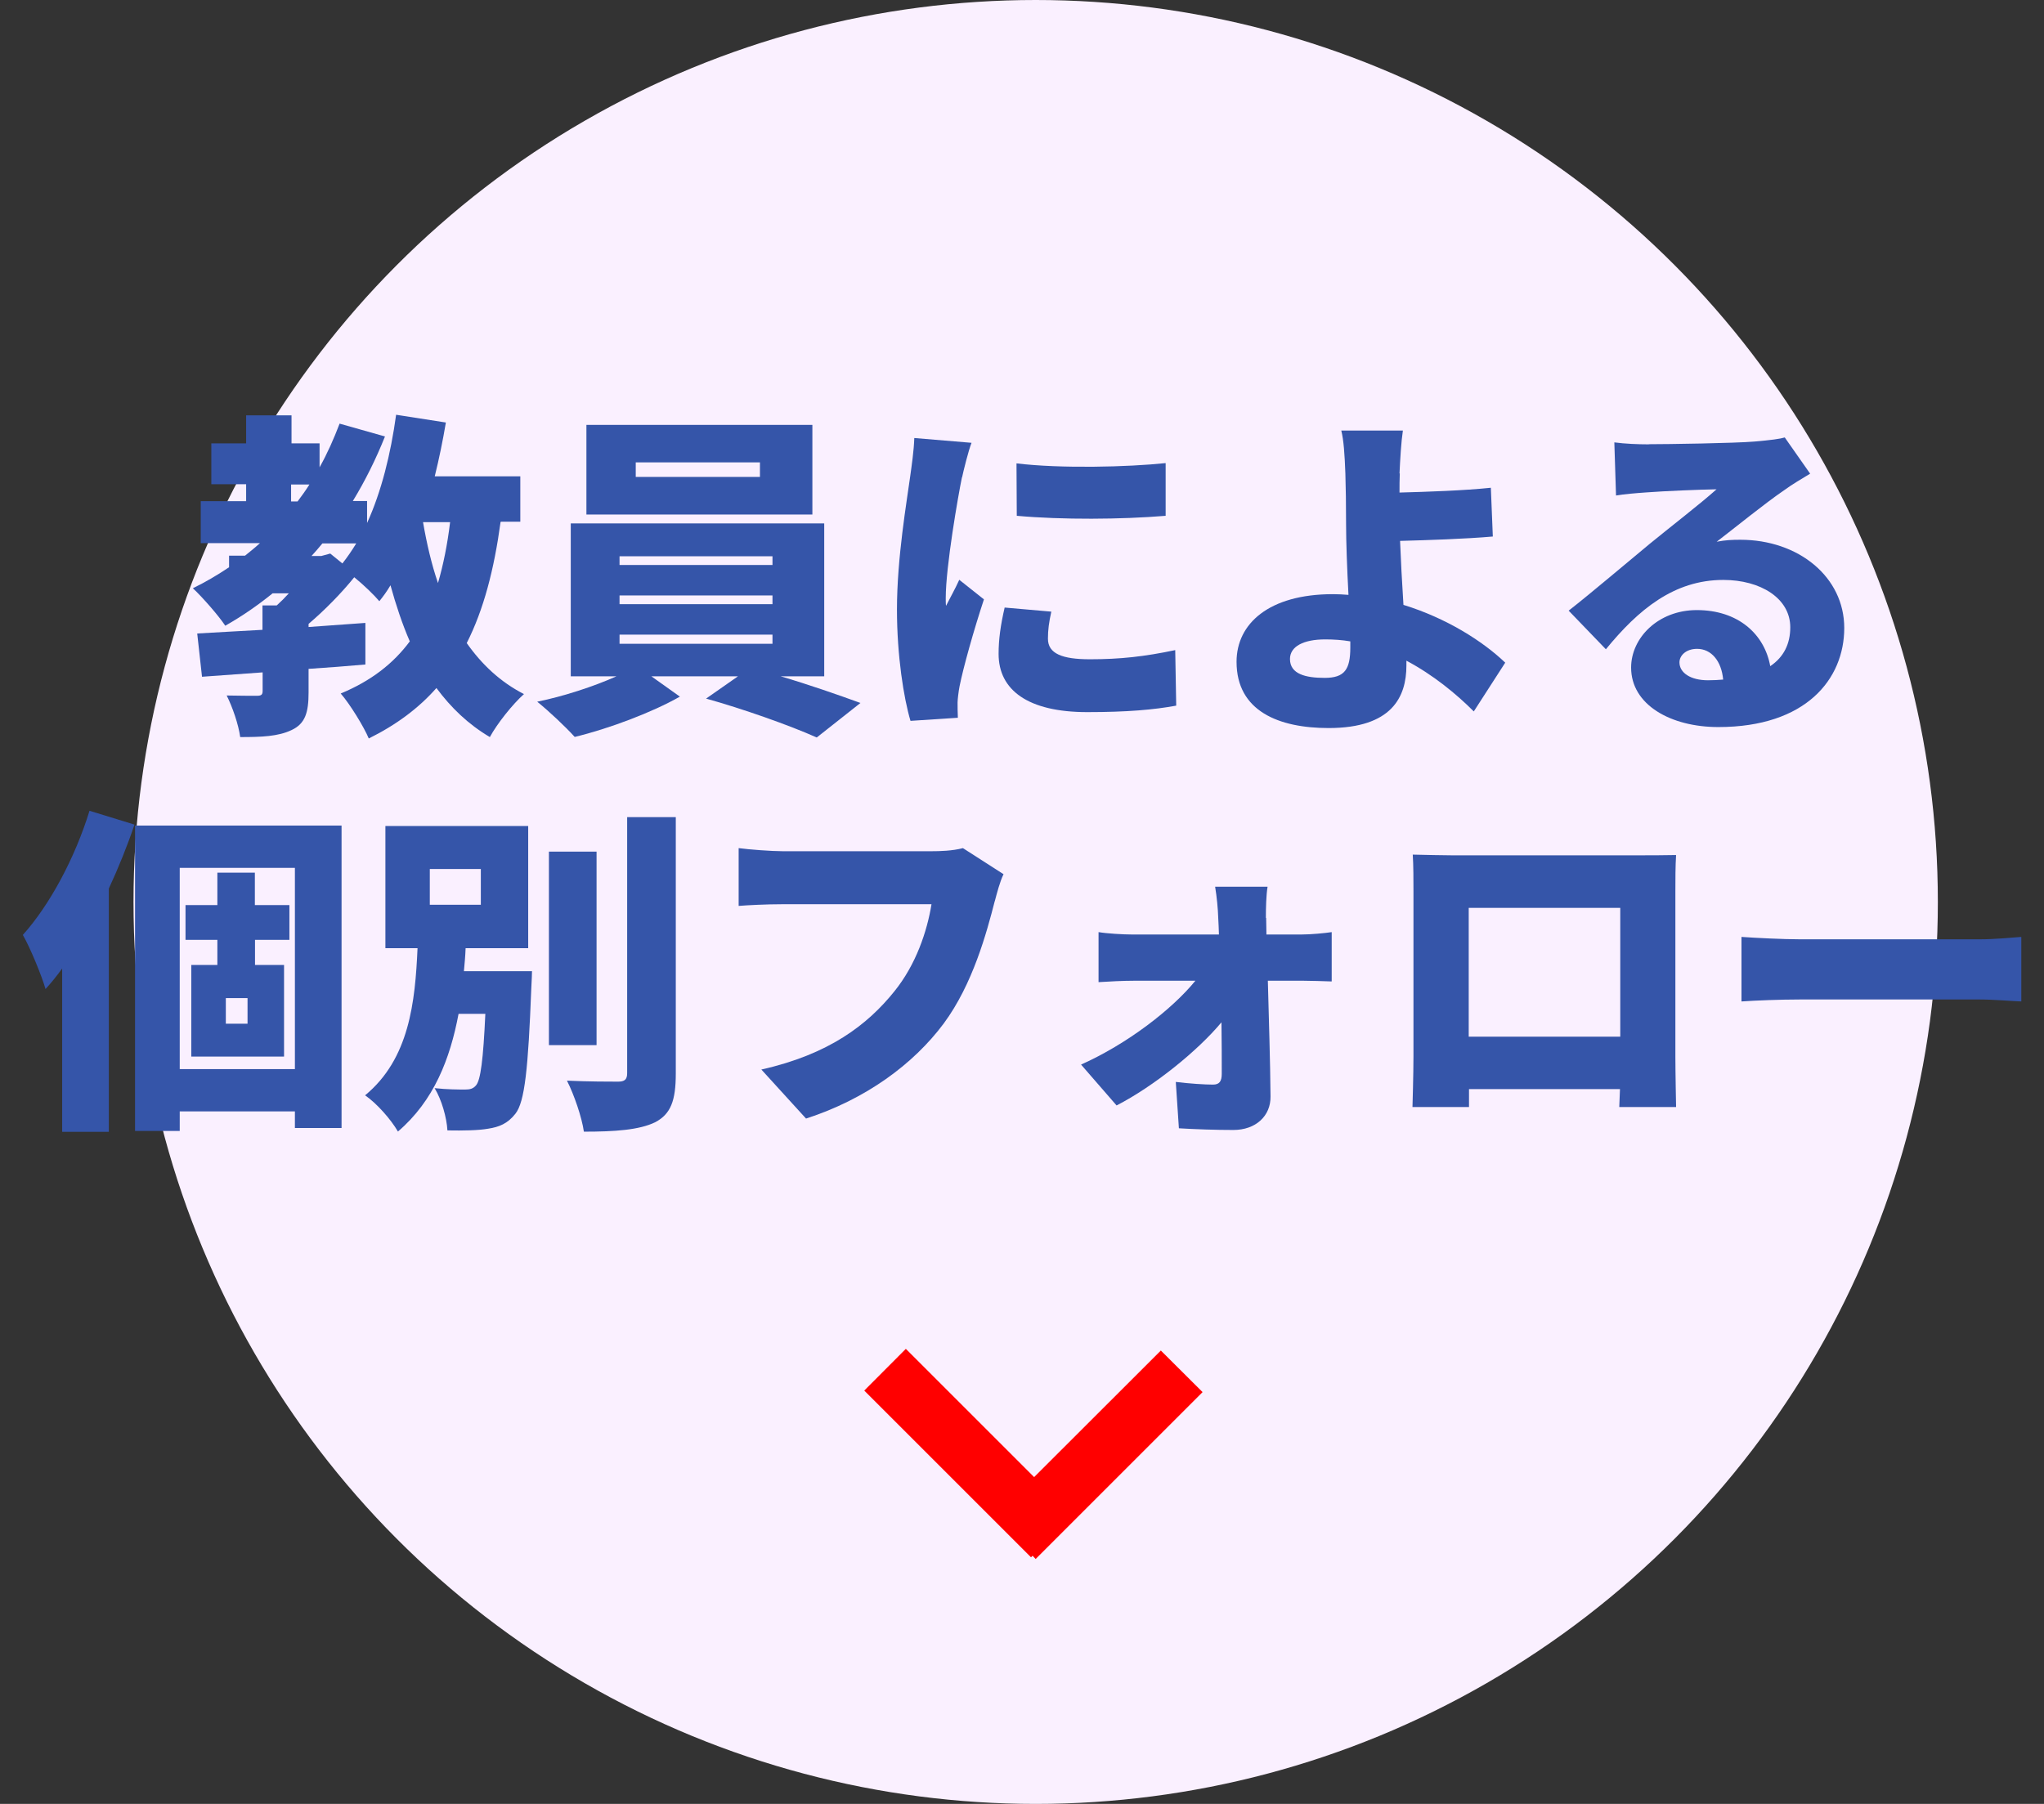 <?xml version="1.0" encoding="UTF-8"?><svg id="_レイヤー_1" xmlns="http://www.w3.org/2000/svg" viewBox="0 0 145 128"><rect x="0" y="0" width="145" height="128" fill="#333333" stroke="none"/><defs><style>.cls-1{fill:red;}.cls-2{fill:#faf0ff;}.cls-3{fill:#3555a9;}</style></defs><circle class="cls-2" cx="73.47" cy="64" r="64"/><g><path class="cls-3" d="M35.51,37.04c-.46,3.38-1.2,6.22-2.4,8.59,1.06,1.51,2.38,2.76,4.06,3.62-.79,.7-1.9,2.09-2.42,3.05-1.54-.91-2.76-2.09-3.79-3.48-1.27,1.44-2.86,2.62-4.8,3.58-.34-.82-1.34-2.45-1.99-3.19,2.14-.89,3.72-2.11,4.9-3.7-.53-1.22-.98-2.57-1.37-3.98-.24,.41-.5,.77-.79,1.13-.36-.43-1.08-1.13-1.78-1.7-.91,1.13-2.09,2.33-3.24,3.31v.22c1.34-.1,2.71-.19,4.03-.29v2.95c-1.32,.12-2.69,.22-4.03,.31v1.68c0,1.42-.24,2.21-1.2,2.66-.96,.46-2.14,.5-3.65,.5-.12-.89-.55-2.14-.96-2.95,.79,.02,1.85,.02,2.14,.02,.31,0,.41-.07,.41-.34v-1.32l-4.3,.31-.34-3.07c1.32-.07,2.9-.17,4.63-.26v-1.73h1.01c.29-.26,.58-.55,.86-.86h-1.15c-1.06,.86-2.18,1.63-3.36,2.3-.46-.7-1.63-2.04-2.3-2.66,.89-.43,1.75-.94,2.57-1.49v-.82h1.13c.36-.29,.72-.58,1.06-.89h-4.2v-2.98h3.22v-1.2h-2.47v-2.9h2.47v-1.99h3.22v1.99h1.99v1.7c.55-.98,1.01-2.02,1.42-3.1l3.22,.91c-.65,1.63-1.42,3.17-2.28,4.58h1.01v1.56c1.01-2.21,1.68-4.9,2.06-7.68l3.53,.55c-.22,1.3-.48,2.57-.79,3.82h6.07v3.22h-1.37Zm-14.86-1.46h.46c.29-.38,.58-.79,.84-1.2h-1.3v1.2Zm2.78,3.7l.86,.7c.34-.43,.67-.91,.98-1.42h-2.4c-.26,.31-.5,.6-.77,.89h.7l.62-.17Zm6.58-2.23c.26,1.51,.6,2.98,1.06,4.32,.38-1.3,.67-2.74,.86-4.32h-1.92Z"/><path class="cls-3" d="M55.35,47.98c2.04,.6,4.15,1.34,5.69,1.9l-3.1,2.45c-1.92-.86-5.26-2.04-7.85-2.76l2.26-1.58h-6.14l2.02,1.44c-1.92,1.1-5.04,2.28-7.46,2.86-.65-.72-1.82-1.82-2.66-2.5,1.87-.38,4.01-1.08,5.62-1.8h-3.24v-10.85h17.98v10.85h-3.1Zm2.28-11.47h-16.03v-6.36h16.03v6.36Zm-13.68,3.58h10.85v-.62h-10.85v.62Zm0,2.78h10.85v-.62h-10.85v.62Zm0,2.81h10.85v-.65h-10.85v.65Zm9.96-12.87h-8.81v1.03h8.81v-1.03Z"/><path class="cls-3" d="M68.24,33.87c-.26,1.25-1.15,6.34-1.15,8.57,0,.07,0,.46,.02,.55,.34-.67,.62-1.15,.94-1.85l1.75,1.39c-.72,2.18-1.46,4.82-1.73,6.17-.07,.36-.14,.94-.14,1.15,0,.26,0,.7,.02,1.08l-3.36,.22c-.48-1.61-.96-4.63-.96-7.9,0-3.67,.7-7.68,.94-9.46,.1-.72,.26-1.8,.29-2.71l4.06,.34c-.22,.55-.58,2.02-.67,2.45Zm6.1,11.45c0,1.06,1.01,1.46,2.98,1.46,2.14,0,3.86-.19,6.05-.65l.07,3.94c-1.58,.29-3.48,.46-6.31,.46-4.2,0-6.29-1.56-6.29-4.13,0-1.03,.14-2.04,.43-3.29l3.31,.29c-.17,.77-.24,1.3-.24,1.92Zm8.35-12.46v3.74c-3.14,.26-7.34,.29-10.56,0l-.02-3.72c3.14,.38,7.9,.26,10.58-.02Z"/><path class="cls-3" d="M99.3,33.58c-.02,.46-.02,.91-.02,1.37,1.9-.05,4.58-.14,6.48-.34l.14,3.46c-1.94,.17-4.66,.26-6.58,.31,.05,1.32,.14,2.98,.24,4.54,3.05,.94,5.62,2.57,7.22,4.1l-2.23,3.46c-1.25-1.25-2.88-2.59-4.78-3.6v.34c0,2.23-1.03,4.44-5.52,4.44-3.5,0-6.53-1.18-6.53-4.7,0-2.71,2.3-4.8,6.84-4.8,.36,0,.74,.02,1.1,.05-.1-1.85-.17-3.82-.17-4.99,0-1.49-.02-2.59-.05-3.62-.05-1.37-.12-2.38-.29-3.05h4.37c-.12,.79-.19,1.99-.24,3.05Zm-5.33,14.52c1.42,0,1.82-.6,1.82-2.16v-.43c-.58-.1-1.18-.14-1.78-.14-1.54,0-2.5,.5-2.5,1.39,0,1.08,1.13,1.34,2.45,1.34Z"/><path class="cls-3" d="M116.96,31.52c1.3,0,6.1-.07,7.51-.19,1.15-.1,1.82-.19,2.14-.29l1.8,2.57c-.62,.38-1.25,.74-1.85,1.18-1.34,.91-3.46,2.64-4.78,3.65,.62-.12,1.1-.14,1.68-.14,4.13,0,7.37,2.64,7.37,6.26s-2.71,7.03-8.93,7.03c-3.38,0-6.19-1.58-6.19-4.22,0-2.11,1.92-4.08,4.66-4.08,2.93,0,4.8,1.7,5.21,3.98,.96-.65,1.42-1.58,1.42-2.76,0-2.06-2.11-3.36-4.75-3.36-3.5,0-6.03,2.11-8.33,4.92l-2.64-2.74c1.54-1.2,4.34-3.58,5.76-4.75,1.34-1.1,3.58-2.83,4.73-3.86-1.2,.02-3.67,.12-4.97,.22-.72,.05-1.58,.12-2.16,.22l-.12-3.77c.74,.1,1.66,.14,2.45,.14Zm4.2,16.75c.38,0,.74-.02,1.08-.05-.12-1.32-.84-2.18-1.85-2.18-.79,0-1.25,.48-1.25,.96,0,.74,.79,1.27,2.02,1.27Z"/><path class="cls-3" d="M9.54,58.51c-.5,1.49-1.13,3.05-1.82,4.54v17.26h-3.31v-11.59c-.38,.53-.77,1.01-1.18,1.46-.24-.86-1.08-2.93-1.61-3.84,1.92-2.14,3.7-5.47,4.73-8.81l3.19,.98Zm14.69,.07v21.46h-3.31v-1.18H12.75v1.39h-3.17v-21.67h14.64Zm-3.31,17.28v-14.28H12.75v14.28h8.16Zm-2.83-9.17v1.78h2.06v6.5h-6.58v-6.5h1.85v-1.78h-2.26v-2.47h2.26v-2.3h2.66v2.3h2.45v2.47h-2.45Zm-.53,4.13h-1.54v1.82h1.54v-1.82Z"/><path class="cls-3" d="M37.74,68.9s-.02,.84-.05,1.22c-.22,5.69-.46,8.07-1.13,8.91-.55,.7-1.15,.94-1.94,1.06-.67,.12-1.75,.14-2.88,.12-.05-.91-.41-2.18-.91-3,.89,.1,1.73,.1,2.16,.1,.34,0,.58-.05,.79-.31,.31-.38,.5-1.78,.65-5.06h-1.9c-.6,3.19-1.75,6.17-4.3,8.35-.5-.86-1.49-1.99-2.33-2.57,3.14-2.59,3.55-6.62,3.72-10.44h-2.28v-8.67h10.13v8.67h-4.44c-.02,.55-.07,1.08-.12,1.63h4.82Zm-7.25-4.7h3.62v-2.54h-3.62v2.54Zm11.83,9.96h-3.38v-13.73h3.38v13.73Zm5.62-16.18v18.19c0,1.94-.36,2.88-1.46,3.46-1.13,.55-2.86,.67-5.06,.67-.14-1.01-.7-2.64-1.2-3.62,1.51,.07,3.1,.07,3.62,.07,.46,0,.65-.14,.65-.6v-18.17h3.46Z"/><path class="cls-3" d="M70.57,63.93c-.58,2.26-1.56,5.9-3.62,8.69-2.16,2.9-5.54,5.38-9.77,6.75l-3.17-3.48c4.82-1.08,7.54-3.19,9.43-5.54,1.54-1.9,2.33-4.27,2.64-6.19h-10.56c-1.18,0-2.5,.07-3.12,.12v-4.1c.74,.1,2.33,.22,3.12,.22h10.58c.53,0,1.46-.02,2.21-.22l2.88,1.85c-.26,.53-.48,1.39-.62,1.92Z"/><path class="cls-3" d="M89.82,65.13c0,.38,.02,.77,.02,1.18h2.47c.7,0,1.7-.1,2.16-.17v3.5c-.65-.02-1.44-.05-1.99-.05h-2.54c.07,2.74,.17,5.66,.19,8.21,.02,1.37-1.03,2.38-2.64,2.38-1.27,0-2.71-.05-3.86-.12l-.22-3.29c.96,.12,2.06,.19,2.64,.19,.46,0,.62-.24,.62-.77,0-.98,0-2.26-.02-3.65-1.7,2.04-4.8,4.54-7.44,5.9l-2.52-2.9c3.26-1.46,6.43-3.89,8.11-5.95h-4.37c-.72,0-1.75,.05-2.5,.1v-3.55c.58,.1,1.73,.17,2.4,.17h6.14c-.02-.41-.02-.79-.05-1.18-.02-.65-.1-1.49-.22-2.21h3.72c-.1,.62-.12,1.51-.12,2.21Z"/><path class="cls-3" d="M102.99,60.69h13.39c.65,0,1.56,0,2.52-.02-.05,.79-.05,1.78-.05,2.59v11.71c0,1.03,.05,3.58,.05,3.58h-4.03s.02-.55,.05-1.27h-10.71v1.27h-4.01s.07-2.3,.07-3.62v-11.67c0-.77,0-1.87-.05-2.62,.98,.02,2.06,.05,2.76,.05Zm1.2,12.87h10.75v-9.14h-10.75v9.14Z"/><path class="cls-3" d="M127.69,66.65h12.75c1.08,0,2.26-.12,2.95-.17v4.58c-.62-.02-1.97-.14-2.95-.14h-12.75c-1.37,0-3.17,.07-4.15,.14v-4.58c.96,.07,2.98,.17,4.15,.17Z"/></g><polygon class="cls-1" points="85.31 98.78 82.35 95.83 73.36 104.81 64.26 95.71 61.31 98.67 73.14 110.5 73.25 110.39 73.47 110.62 85.31 98.78"/></svg>